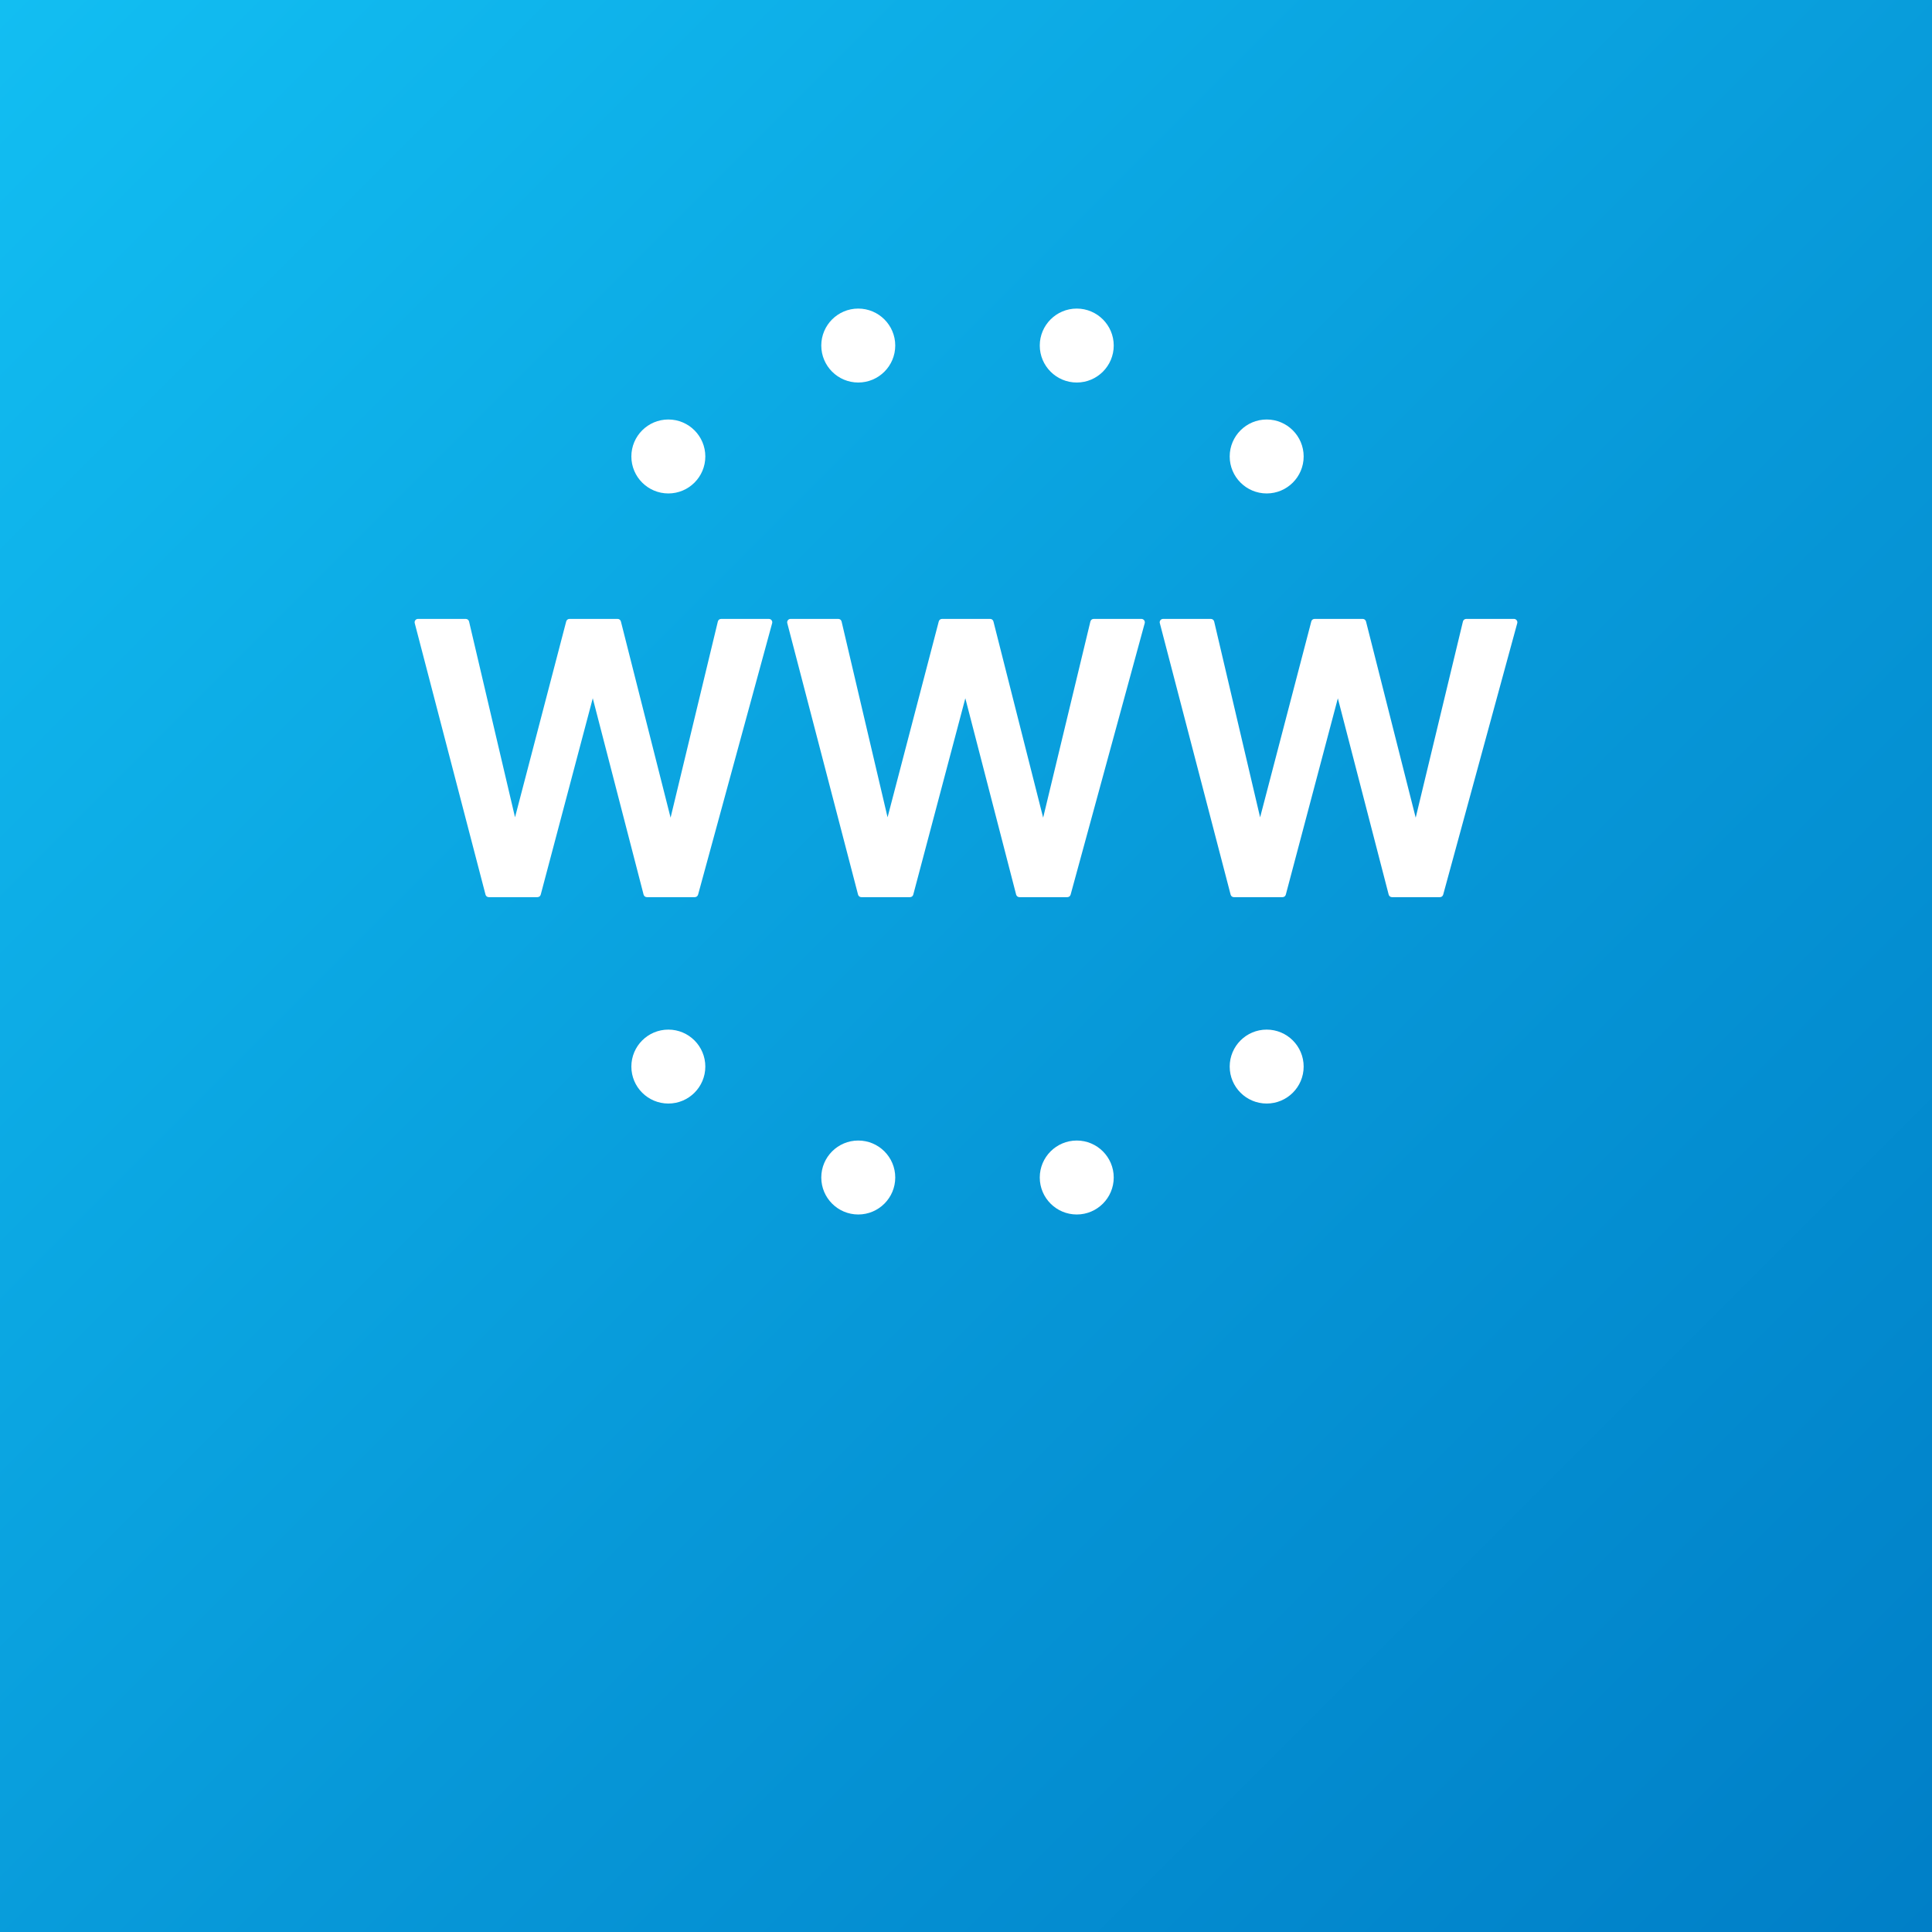 <?xml version="1.0" encoding="utf-8"?>
<!-- Generator: Adobe Illustrator 16.0.0, SVG Export Plug-In . SVG Version: 6.00 Build 0)  -->
<!DOCTYPE svg PUBLIC "-//W3C//DTD SVG 1.1//EN" "http://www.w3.org/Graphics/SVG/1.1/DTD/svg11.dtd">
<svg version="1.1" id="Layer_1" xmlns="http://www.w3.org/2000/svg" xmlns:xlink="http://www.w3.org/1999/xlink" x="0px" y="0px"
	 width="283.465px" height="283.465px" viewBox="3027.028 0 283.465 283.465" enable-background="new 3027.028 0 283.465 283.465"
	 xml:space="preserve">
<rect x="3027.028" y="0" width="283.465" height="283.465" fill="#333333" stroke="none"/>
<linearGradient id="SVGID_1_" gradientUnits="userSpaceOnUse" x1="3027.028" y1="4.882813e-004" x2="3310.494" y2="283.466">
	<stop  offset="0" style="stop-color:#12BEF2"/>
	<stop  offset="0.568" style="stop-color:#0798D8"/>
	<stop  offset="1" style="stop-color:#007FC7"/>
</linearGradient>
<rect x="3027.028" fill="url(#SVGID_1_)" width="283.465" height="283.466"/>
<g>
	<g>
		<g>
			<path fill="#FFFFFF" d="M3130.513,66.975c0,2.994-2.431,5.424-5.423,5.424c-2.997,0-5.428-2.431-5.428-5.424
				c0-2.996,2.431-5.426,5.428-5.426C3128.082,61.549,3130.513,63.979,3130.513,66.975z"/>
			<path fill="#FFFFFF" d="M3218.302,66.975c0,2.994-2.431,5.424-5.424,5.424c-2.996,0-5.427-2.431-5.427-5.424
				c0-2.996,2.431-5.426,5.427-5.426C3215.871,61.549,3218.302,63.979,3218.302,66.975z"/>
		</g>
		<g>
			<path fill="#FFFFFF" d="M3158.379,50.697c0,2.998-2.431,5.427-5.428,5.427c-2.992,0-5.424-2.43-5.424-5.427
				c0-2.993,2.432-5.422,5.424-5.422C3155.948,45.275,3158.379,47.705,3158.379,50.697z"/>
			<path fill="#FFFFFF" d="M3190.436,50.697c0,2.998-2.432,5.427-5.424,5.427c-2.996,0-5.428-2.43-5.428-5.427
				c0-2.993,2.432-5.422,5.428-5.422C3188.004,45.275,3190.436,47.705,3190.436,50.697z"/>
		</g>
	</g>
	<g>
		<g>
			<path fill="#FFFFFF" d="M3207.451,156.49c0-2.997,2.431-5.425,5.427-5.425c2.993,0,5.424,2.428,5.424,5.425
				s-2.431,5.423-5.424,5.423C3209.882,161.913,3207.451,159.487,3207.451,156.49z"/>
			<path fill="#FFFFFF" d="M3119.662,156.49c0-2.997,2.431-5.425,5.428-5.425c2.992,0,5.423,2.428,5.423,5.425
				s-2.431,5.423-5.423,5.423C3122.093,161.913,3119.662,159.487,3119.662,156.49z"/>
		</g>
		<g>
			<path fill="#FFFFFF" d="M3179.584,172.765c0-2.994,2.432-5.425,5.428-5.425c2.992,0,5.424,2.431,5.424,5.425
				c0,2.996-2.432,5.426-5.424,5.426C3182.016,178.19,3179.584,175.761,3179.584,172.765z"/>
			<path fill="#FFFFFF" d="M3147.527,172.765c0-2.994,2.432-5.425,5.424-5.425c2.997,0,5.428,2.431,5.428,5.425
				c0,2.996-2.431,5.426-5.428,5.426C3149.959,178.19,3147.527,175.761,3147.527,172.765z"/>
		</g>
	</g>
	<g>
		<path fill="#FFFFFF" d="M3139.843,90.807h-7.01c-0.233,0-0.427,0.154-0.481,0.378l-6.935,28.783l-7.291-28.79
			c-0.056-0.217-0.256-0.371-0.48-0.371h-7.066c-0.225,0-0.417,0.15-0.478,0.371l-7.509,28.736l-6.745-28.729
			c-0.053-0.222-0.249-0.378-0.48-0.378h-7.014c-0.153,0-0.296,0.068-0.388,0.19c-0.097,0.124-0.126,0.277-0.087,0.431
			l10.385,39.835c0.053,0.217,0.25,0.368,0.475,0.368h7.146c0.225,0,0.424-0.15,0.479-0.368L3114,102.45l7.458,28.813
			c0.058,0.217,0.253,0.368,0.478,0.368h7.038c0.22,0,0.413-0.15,0.477-0.363l10.869-39.836c0.04-0.146,0.01-0.307-0.083-0.427
			C3140.145,90.883,3139.999,90.807,3139.843,90.807z"/>
		<path fill="#FFFFFF" d="M3194.505,90.807h-7.013c-0.228,0-0.424,0.154-0.48,0.378l-6.932,28.783l-7.295-28.79
			c-0.053-0.217-0.256-0.371-0.477-0.371h-7.066c-0.225,0-0.422,0.15-0.478,0.371l-7.512,28.736l-6.746-28.729
			c-0.053-0.222-0.248-0.378-0.481-0.378h-7.01c-0.148,0-0.295,0.068-0.387,0.19c-0.097,0.124-0.125,0.277-0.089,0.431
			l10.384,39.835c0.057,0.217,0.252,0.368,0.477,0.368h7.149c0.22,0,0.419-0.15,0.474-0.368l7.639-28.813l7.456,28.813
			c0.058,0.217,0.253,0.368,0.481,0.368h7.037c0.222,0,0.413-0.15,0.473-0.363l10.873-39.836c0.036-0.146,0.008-0.307-0.085-0.427
			C3194.804,90.883,3194.658,90.807,3194.505,90.807z"/>
		<path fill="#FFFFFF" d="M3249.554,91.004c-0.089-0.122-0.235-0.197-0.384-0.197h-7.015c-0.231,0-0.431,0.154-0.483,0.378
			l-6.931,28.789l-7.292-28.796c-0.061-0.217-0.257-0.371-0.481-0.371h-7.066c-0.22,0-0.425,0.15-0.478,0.371l-7.511,28.744
			l-6.741-28.736c-0.055-0.222-0.258-0.378-0.482-0.378h-7.013c-0.153,0-0.297,0.068-0.393,0.19
			c-0.093,0.124-0.129,0.277-0.085,0.431l10.387,39.835c0.054,0.217,0.25,0.368,0.475,0.368h7.148c0.225,0,0.417-0.15,0.474-0.368
			l7.636-28.807l7.459,28.807c0.057,0.217,0.254,0.368,0.479,0.368h7.04c0.222,0,0.413-0.15,0.476-0.363l10.868-39.836
			C3249.682,91.285,3249.65,91.125,3249.554,91.004z"/>
	</g>
</g>
</svg>
